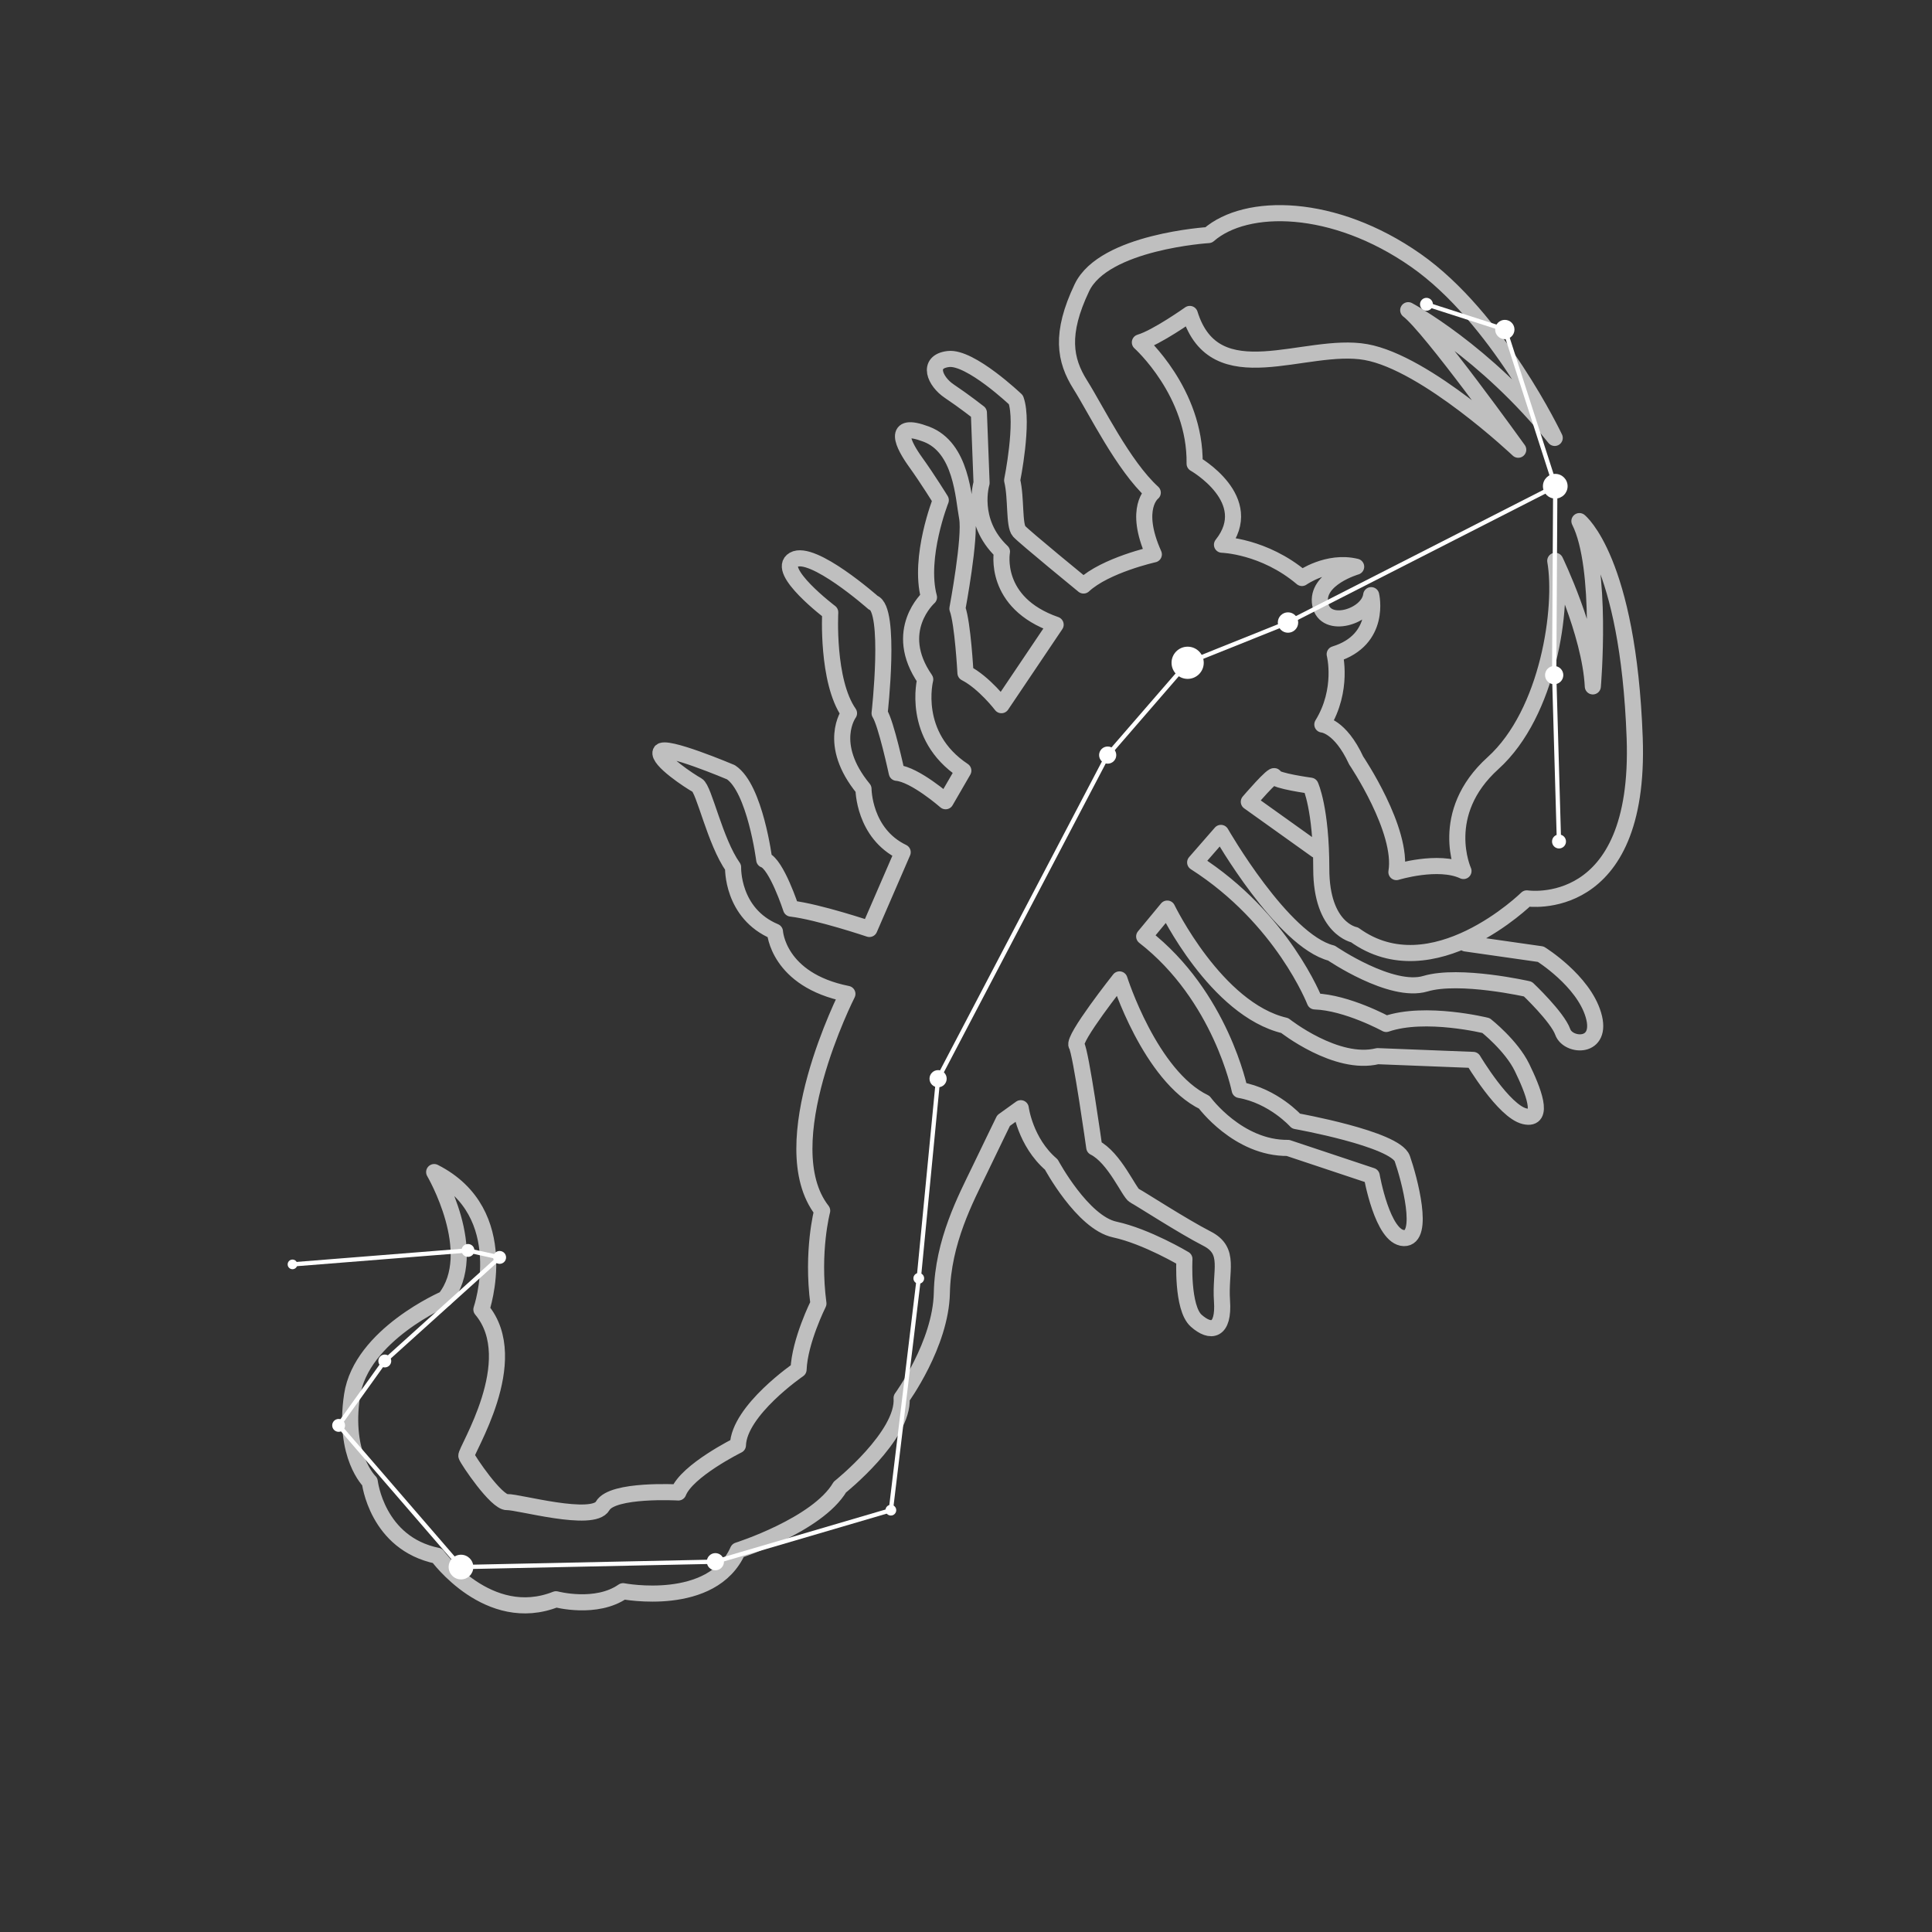 <?xml version="1.0" encoding="UTF-8"?>
<svg id="Layer_1" data-name="Layer 1" xmlns="http://www.w3.org/2000/svg" version="1.1" viewBox="0 0 360 360">
  <rect x="0" y="0" width="360" height="360" fill="#333333" stroke="none"/>
  <defs>
    <style>
      .cls-1 {
        stroke: #bfbfbf;
        stroke-linecap: round;
        stroke-width: 3px;
      }

      .cls-1, .cls-2 {
        fill: none;
        stroke-linejoin: round;
      }

      .cls-3 {
        fill: #fff;
        stroke-width: 0px;
      }

      .cls-2 {
        stroke: #fff;
        stroke-width: .8px;
      }
    </style>
  </defs>
  <path class="cls-1" d="M245.3,158.4l-12.6-9s4.7-5.5,4.8-4.7,6.7,1.7,6.7,1.7c0,0,2,4.3,2,15.5s6.2,12.3,6.2,12.3c14.5,10.5,32.1-6.8,32.1-6.8,0,0,21.3,3.3,20.1-29.9s-10.3-40.4-10.3-40.4c4.4,8.7,2.5,30.8,2.5,30.8-.5-10-7-23.4-7-23.4,1.5,8.6-1.2,28.3-11.6,37.7s-5.5,20.1-5.5,20.1c-4.7-2.2-12.5.2-12.5.2,1.3-7.8-7.5-20.8-7.5-20.8-3-6.5-6.3-6.7-6.3-6.7,4-6.5,2.3-13.1,2.3-13.1,8.8-2.7,6.8-11,6.8-11-.5,4-8.6,6.5-9.5,1.7s6.7-7,6.7-7c-5.3-1.3-10.1,2.1-10.1,2.1-7.1-6-14.9-6.2-14.9-6.2,6.7-8.4-5.1-15.1-5.1-15.1.2-13.3-10.2-22.6-10.2-22.6,3.1-.9,9.3-5.3,9.3-5.3,4.7,15.1,21.5,5.1,32.8,7.1s28.4,18.2,28.4,18.2c0,0-16.5-23-20.5-26,0,0,14.3,7.6,27.3,23.8,0,0-10.6-22.4-25.9-33.1s-31.6-10.8-38.6-4.7c0,0-19.5,1.2-23.6,9.8s-3.2,13.5-.3,18.1,8,15.1,13.5,20.1c0,0-3.7,2.8.2,11.5,0,0-9,2-13.1,5.8,0,0-11-9-12-10.1s-.5-6.2-1.3-9.5c0,0,2.2-10.8.7-15,0,0-8.5-8.1-12.6-7.6s-2.5,4.2.2,6,5.5,4,5.5,4l.5,13.1s-2.2,7.1,3.8,12.8c0,0-1.8,9.5,10,13.6l-10.1,15s-3.2-4.2-6.7-6c0,0-.5-9.3-1.5-12,0,0,2.5-13.3,1.8-17s-1-13-7.6-15.5-4.3,2-2,5.2,4.7,7.1,4.7,7.1c0,0-4.2,10.6-2.2,18.1,0,0-7,6.2-.7,15.3,0,0-2.7,10.5,7.1,17l-3.3,5.7s-5.7-5-9.1-5.3c0,0-2-9.3-3.2-11.1,0,0,2.2-19.5-1.2-20.6,0,0-11.3-10-14.8-8s6.8,9.8,6.8,9.8c0,0-.7,12.8,3.5,18.8,0,0-4.2,5.7,2.7,14.1,0,0,0,8.3,7.3,11.8l-6.2,14.3s-9.5-3.2-14.6-3.8c0,0-2.7-8.3-5-9.1,0,0-1.7-13.3-6.2-16.3,0,0-12.5-5.3-13.1-3.8s5.5,5.5,6.8,6.2,3.3,10.5,6.7,15.3c0,0-.3,8.6,7.8,12,0,0,.5,9,13.5,11.6,0,0-14.3,28.1-4.7,40.4,0,0-2,7.5-.7,17.3,0,0-3.5,7-3.7,12.3,0,0-11.1,7.6-11.3,14.1,0,0-9.5,4.7-11.1,8.8,0,0-12.3-.7-14.1,2.5s-15.8-.8-17.8-.7-7.3-7.8-7.6-8.6,10.8-17.8,2.8-27.3c0,0,6.2-18-8.8-25.6,0,0,8.8,15,2,23.6,0,0-15.6,6.7-17.3,18s3.3,16.1,3.3,16.1c0,0,1.3,11.5,12.6,13.8,0,0,9.5,13.1,22.1,8.1,0,0,7.5,2,12.5-1.5,0,0,16.6,3.2,21.4-7.6,0,0,14.8-4.7,19-11.8,0,0,12-9.6,11.5-16.6,0,0,7.3-10,7.5-19.6s4.5-17.6,7-22.8,4.5-9.3,4.5-9.3l3.2-2.3s.8,6.3,5.7,10.5c0,0,5.8,10.8,11.8,12.1s13,5.5,13,5.5c0,0-.5,9.1,2.2,11.5s5.2,2,4.8-3.7,1.7-9.3-2.8-11.6-12.5-7.5-13.5-8-3.7-7.1-7.5-9c0,0-2.5-17.8-3.3-19s8-12.3,8-12.3c0,0,5.7,18,15.8,22.9,0,0,6.3,8.6,15.6,8.5l15.6,5.2s2,11.5,6,11.6,1-11.1-.3-14.8-19.8-7-19.8-7c0,0-4.2-4.7-10.5-5.8,0,0-3.5-17.5-17.8-28.6l4.3-5.2s9.1,18.8,21.9,21.8c0,0,9.6,7.6,17.3,5.7l17.8.7s5.7,9.6,9.6,10.5,1.5-5-.5-9.1-6.7-7.8-6.7-7.8c0,0-11.3-2.8-18.6-.3,0,0-7.3-4-13.3-4.2,0,0-6-15.5-22.3-25.9l4.8-5.5s11.5,20.1,20.6,22.4c0,0,11.1,7.6,17.5,5.7s19.1,1,19.1,1c0,0,5.5,5.2,6.5,8s7.6,3.2,5.7-3.2-9.8-11.3-9.8-11.3l-14-2"/>
  <polyline class="cls-2" points="54.5 235.6 87.2 233 93.1 234.3 71.7 253.6 63.1 265.6 85.9 292 133.3 291 166 281.4 171.2 238.2 174.8 201 206.4 140.7 221.3 123.5 240 116 289.8 90.6"/>
  <polyline class="cls-2" points="265.8 56.7 280.4 61.4 289.8 90.6 289.6 125.8 290.5 157.1"/>
  <circle class="cls-3" cx="54.5" cy="235.6" r=".9"/>
  <circle class="cls-3" cx="87.2" cy="233" r="1.2"/>
  <circle class="cls-3" cx="93.1" cy="234.3" r="1.2"/>
  <circle class="cls-3" cx="71.7" cy="253.6" r="1.2"/>
  <circle class="cls-3" cx="63.1" cy="265.6" r="1.2"/>
  <circle class="cls-3" cx="85.9" cy="292" r="2.3"/>
  <circle class="cls-3" cx="133.3" cy="291" r="1.6"/>
  <circle class="cls-3" cx="166" cy="281.4" r="1"/>
  <circle class="cls-3" cx="171.2" cy="238.2" r="1"/>
  <circle class="cls-3" cx="174.8" cy="201" r="1.6"/>
  <circle class="cls-3" cx="206.4" cy="140.7" r="1.6"/>
  <circle class="cls-3" cx="240" cy="116" r="1.9"/>
  <circle class="cls-3" cx="289.8" cy="90.6" r="2.3"/>
  <circle class="cls-3" cx="280.4" cy="61.4" r="1.8"/>
  <circle class="cls-3" cx="265.8" cy="56.7" r="1.2"/>
  <circle class="cls-3" cx="289.6" cy="125.8" r="1.7"/>
  <circle class="cls-3" cx="290.5" cy="156.8" r="1.3"/>
  <circle class="cls-3" cx="221.3" cy="123.5" r="3"/>
</svg>